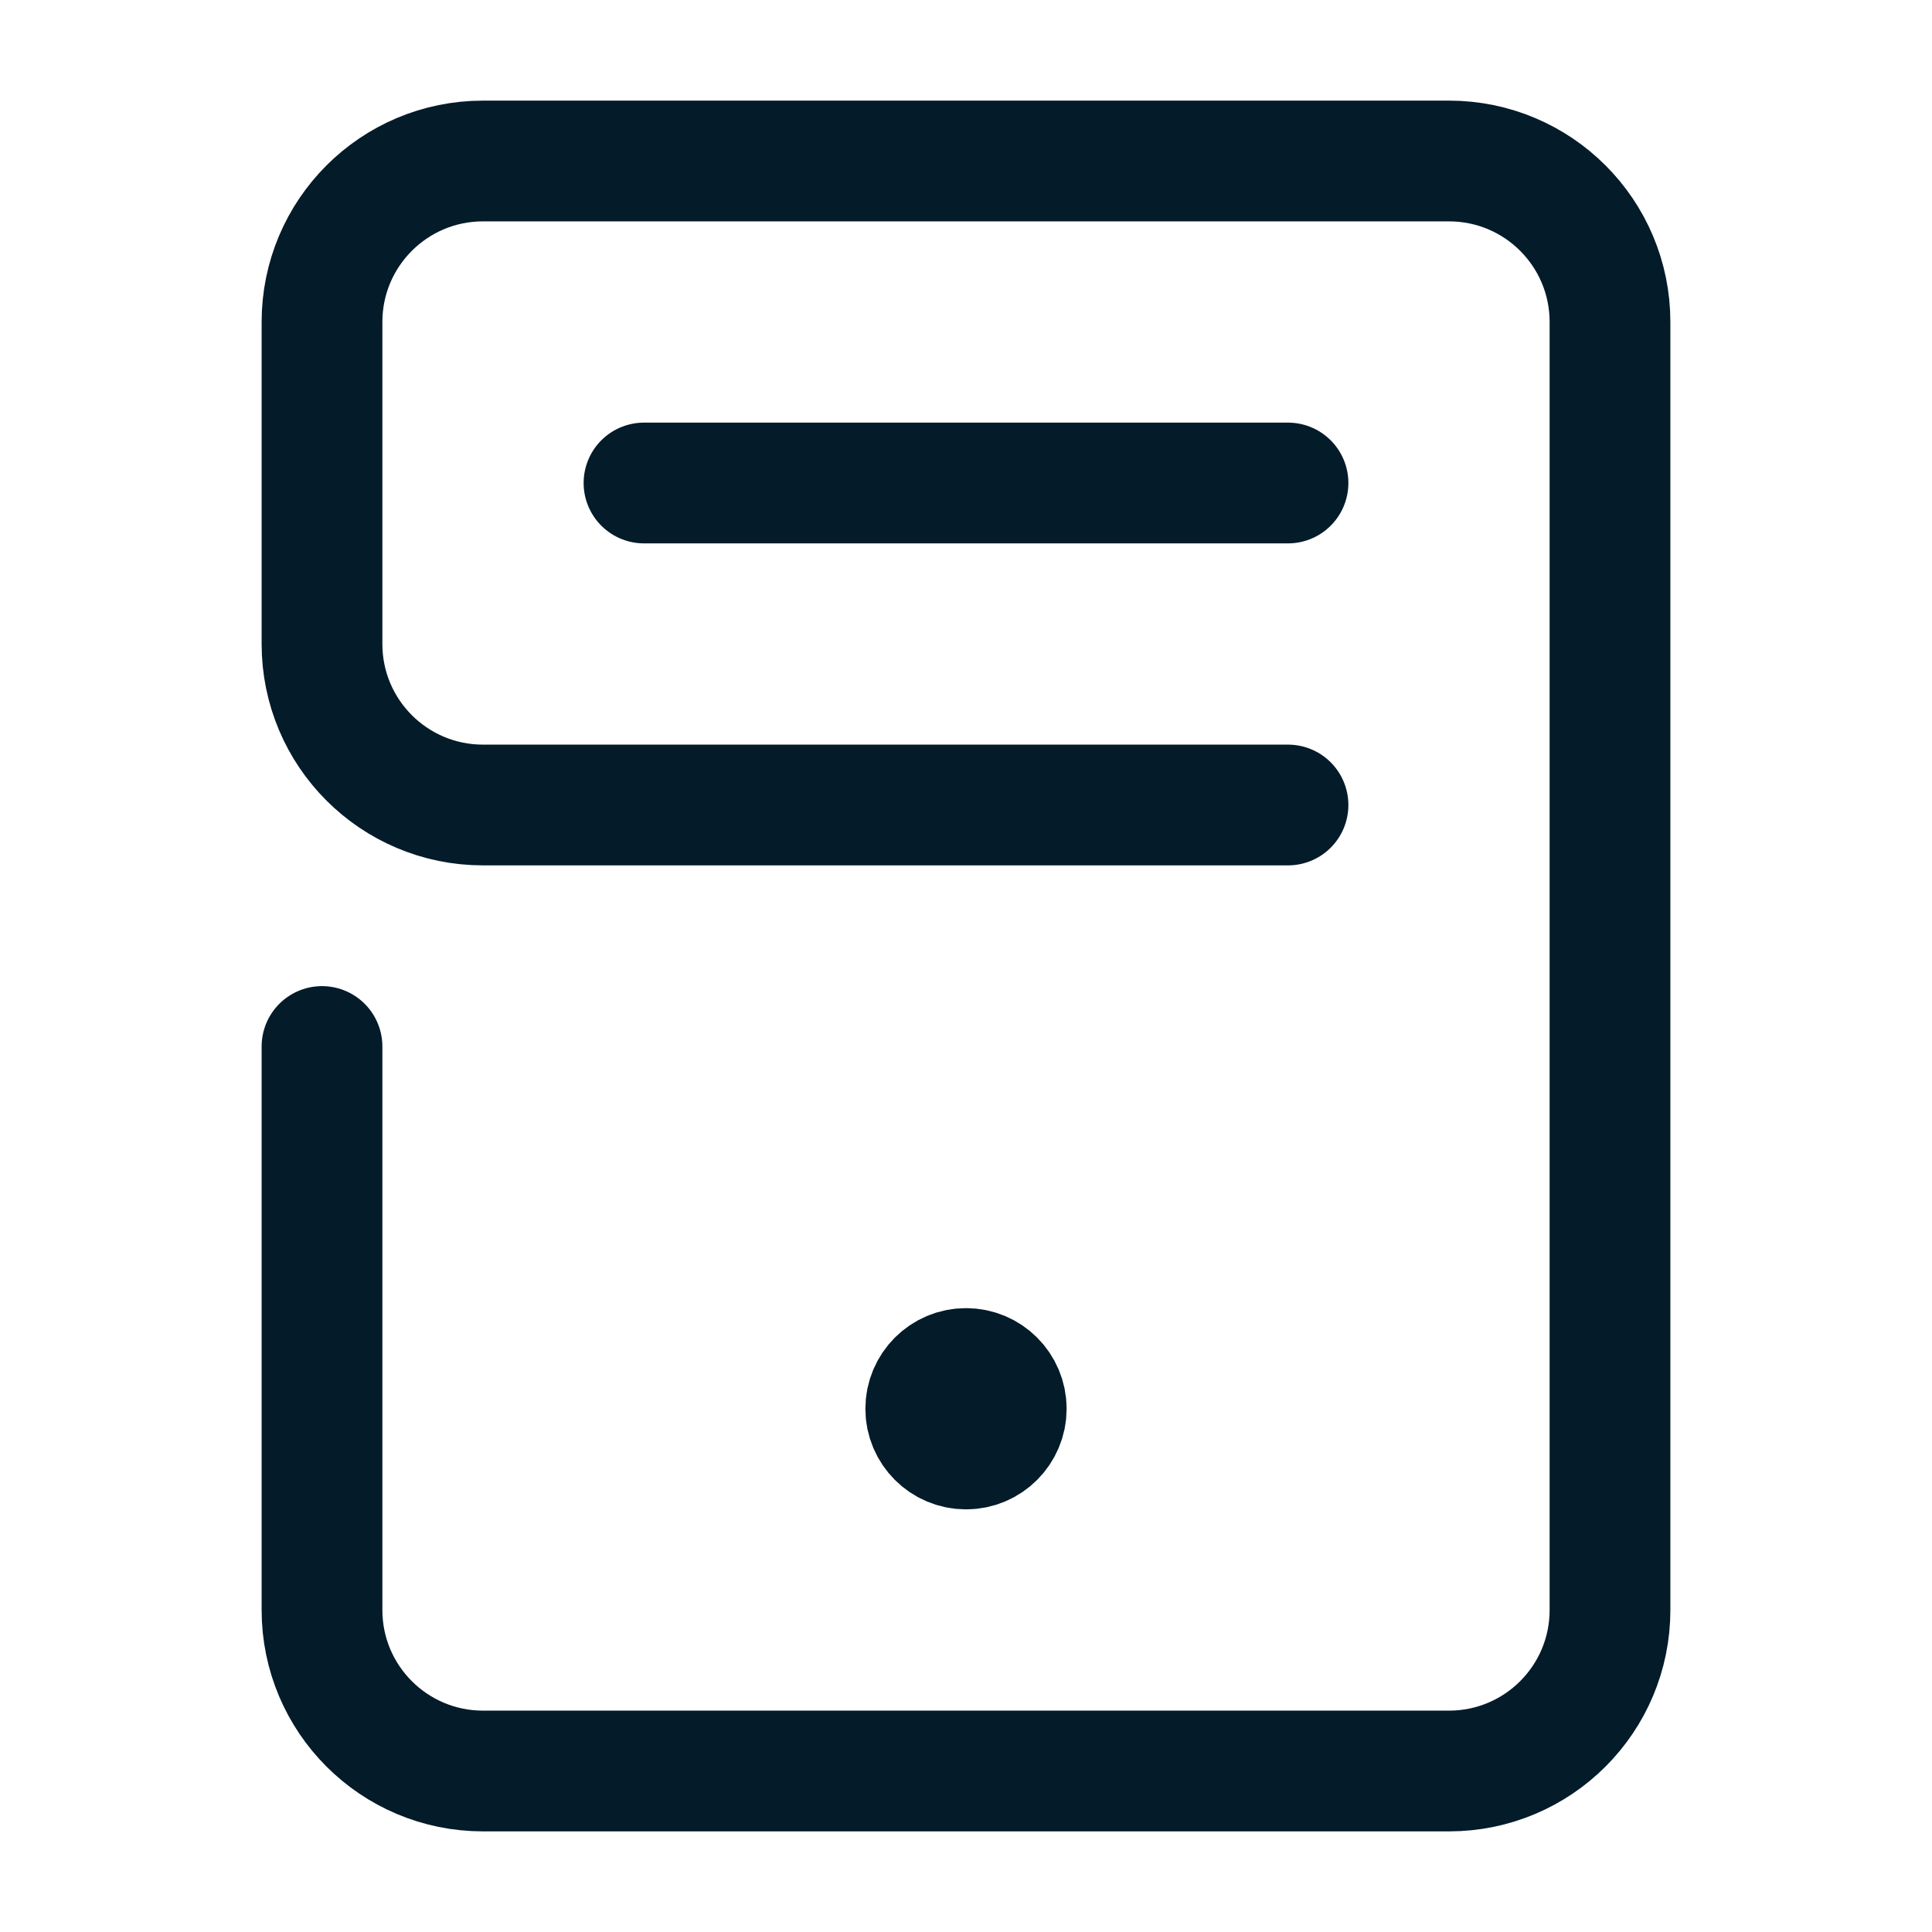 <svg width="24" height="24" viewBox="0 0 24 24" fill="none" xmlns="http://www.w3.org/2000/svg">
<path d="M4 13V20C4 21.105 4.895 22 6 22H18C19.105 22 20 21.105 20 20V4C20 2.895 19.105 2 18 2H12H6C4.895 2 4 2.895 4 4V8C4 9.105 4.895 10 6 10H16" stroke="#041B29" stroke-width="1.5" stroke-linecap="round"/>
<path d="M11.5 17.5C11.5 17.224 11.724 17 12 17C12.276 17 12.5 17.224 12.5 17.5C12.5 17.776 12.276 18 12 18C11.724 18 11.5 17.776 11.5 17.5Z" fill="#041B29" stroke="#041B29" stroke-width="1.5"/>
<path d="M8 6H16" stroke="#041B29" stroke-width="1.5" stroke-linecap="round"/>
</svg>
